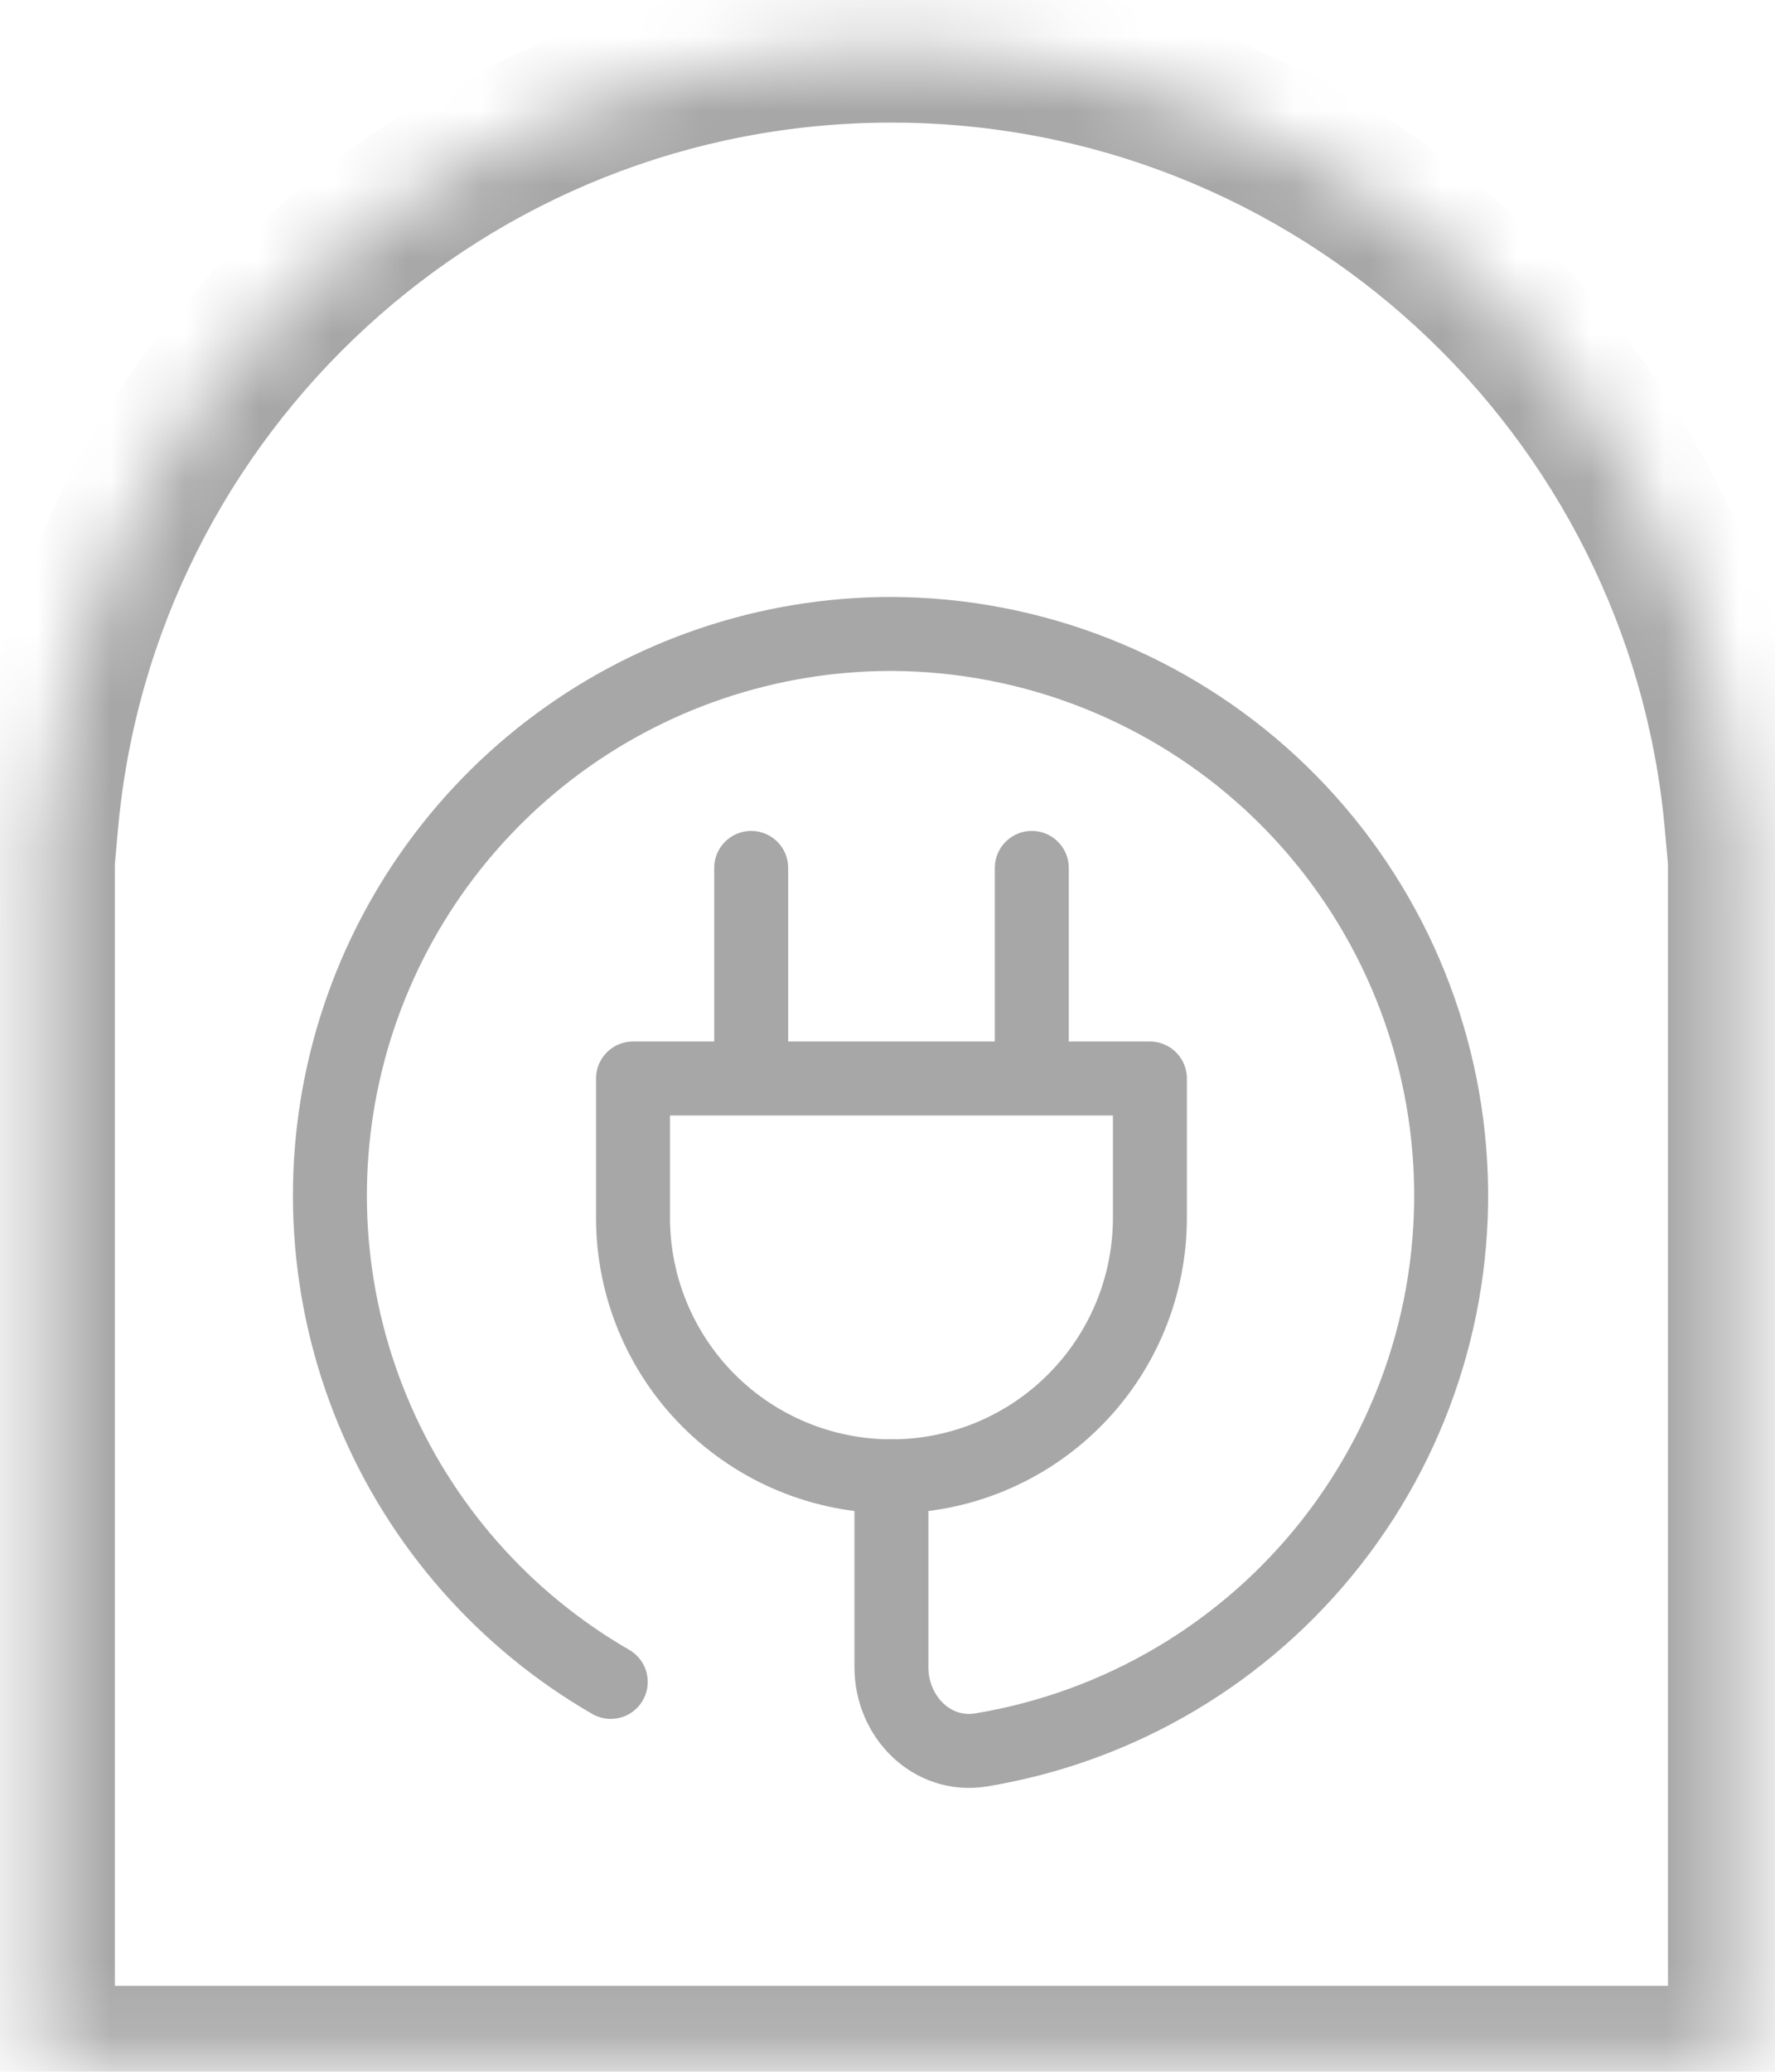 <svg width="24" height="28" viewBox="0 0 24 28" fill="none" xmlns="http://www.w3.org/2000/svg">
<mask id="path-1-inside-1_729_856" fill="white">
<path fill-rule="evenodd" clip-rule="evenodd" d="M23.553 12.157V27.839H0.553V12.157V11.112H0.6C1.128 5.25 6.054 0.657 12.053 0.657C18.052 0.657 22.978 5.25 23.506 11.112H23.553V12.157Z"/>
</mask>
<path d="M23.553 27.839V28.839H24.553V27.839H23.553ZM0.553 27.839H-0.447V28.839H0.553V27.839ZM0.553 11.112V10.112H-0.447V11.112H0.553ZM0.6 11.112V12.112H1.514L1.596 11.201L0.6 11.112ZM23.506 11.112L22.51 11.201L22.592 12.112H23.506V11.112ZM23.553 11.112H24.553V10.112H23.553V11.112ZM22.553 12.157V27.839H24.553V12.157H22.553ZM23.553 26.839H0.553V28.839H23.553V26.839ZM1.553 27.839V12.157H-0.447V27.839H1.553ZM1.553 12.157V11.112H-0.447V12.157H1.553ZM0.553 12.112H0.6V10.112H0.553V12.112ZM1.596 11.201C2.078 5.851 6.576 1.657 12.053 1.657V-0.343C5.532 -0.343 0.178 4.65 -0.396 11.022L1.596 11.201ZM12.053 1.657C17.529 1.657 22.028 5.851 22.51 11.201L24.502 11.022C23.928 4.65 18.574 -0.343 12.053 -0.343V1.657ZM23.506 12.112H23.553V10.112H23.506V12.112ZM22.553 11.112V12.157H24.553V11.112H22.553Z" fill="#A7A7A7" mask="url(#path-1-inside-1_729_856)"/>
<g clip-path="url(#clip0_729_856)">
<path d="M10.157 14.576V11.73M13.951 14.576V11.73M8.559 14.576H15.548V16.458C15.548 17.385 15.18 18.274 14.524 18.929C13.869 19.585 12.98 19.953 12.053 19.953C11.127 19.953 10.238 19.585 9.582 18.929C8.927 18.274 8.559 17.385 8.559 16.458V14.576Z" stroke="#A7A7A7" stroke-linecap="round" stroke-linejoin="round"/>
<path d="M12.053 19.952V22.532C12.053 23.202 12.6 23.756 13.262 23.651C15.142 23.341 16.836 22.337 18.009 20.837C19.183 19.337 19.749 17.451 19.597 15.553C19.445 13.654 18.585 11.883 17.188 10.589C15.79 9.295 13.957 8.574 12.053 8.568C10.382 8.567 8.757 9.118 7.431 10.135C6.105 11.152 5.152 12.579 4.719 14.193C4.287 15.807 4.399 17.519 5.039 19.063C5.679 20.607 6.811 21.896 8.258 22.731" stroke="#A7A7A7" stroke-linecap="round" stroke-linejoin="round"/>
</g>
<defs>
<clipPath id="clip0_729_856">
<rect width="17" height="17" fill="white" transform="translate(3.553 7.657)"/>
</clipPath>
</defs>
</svg>
